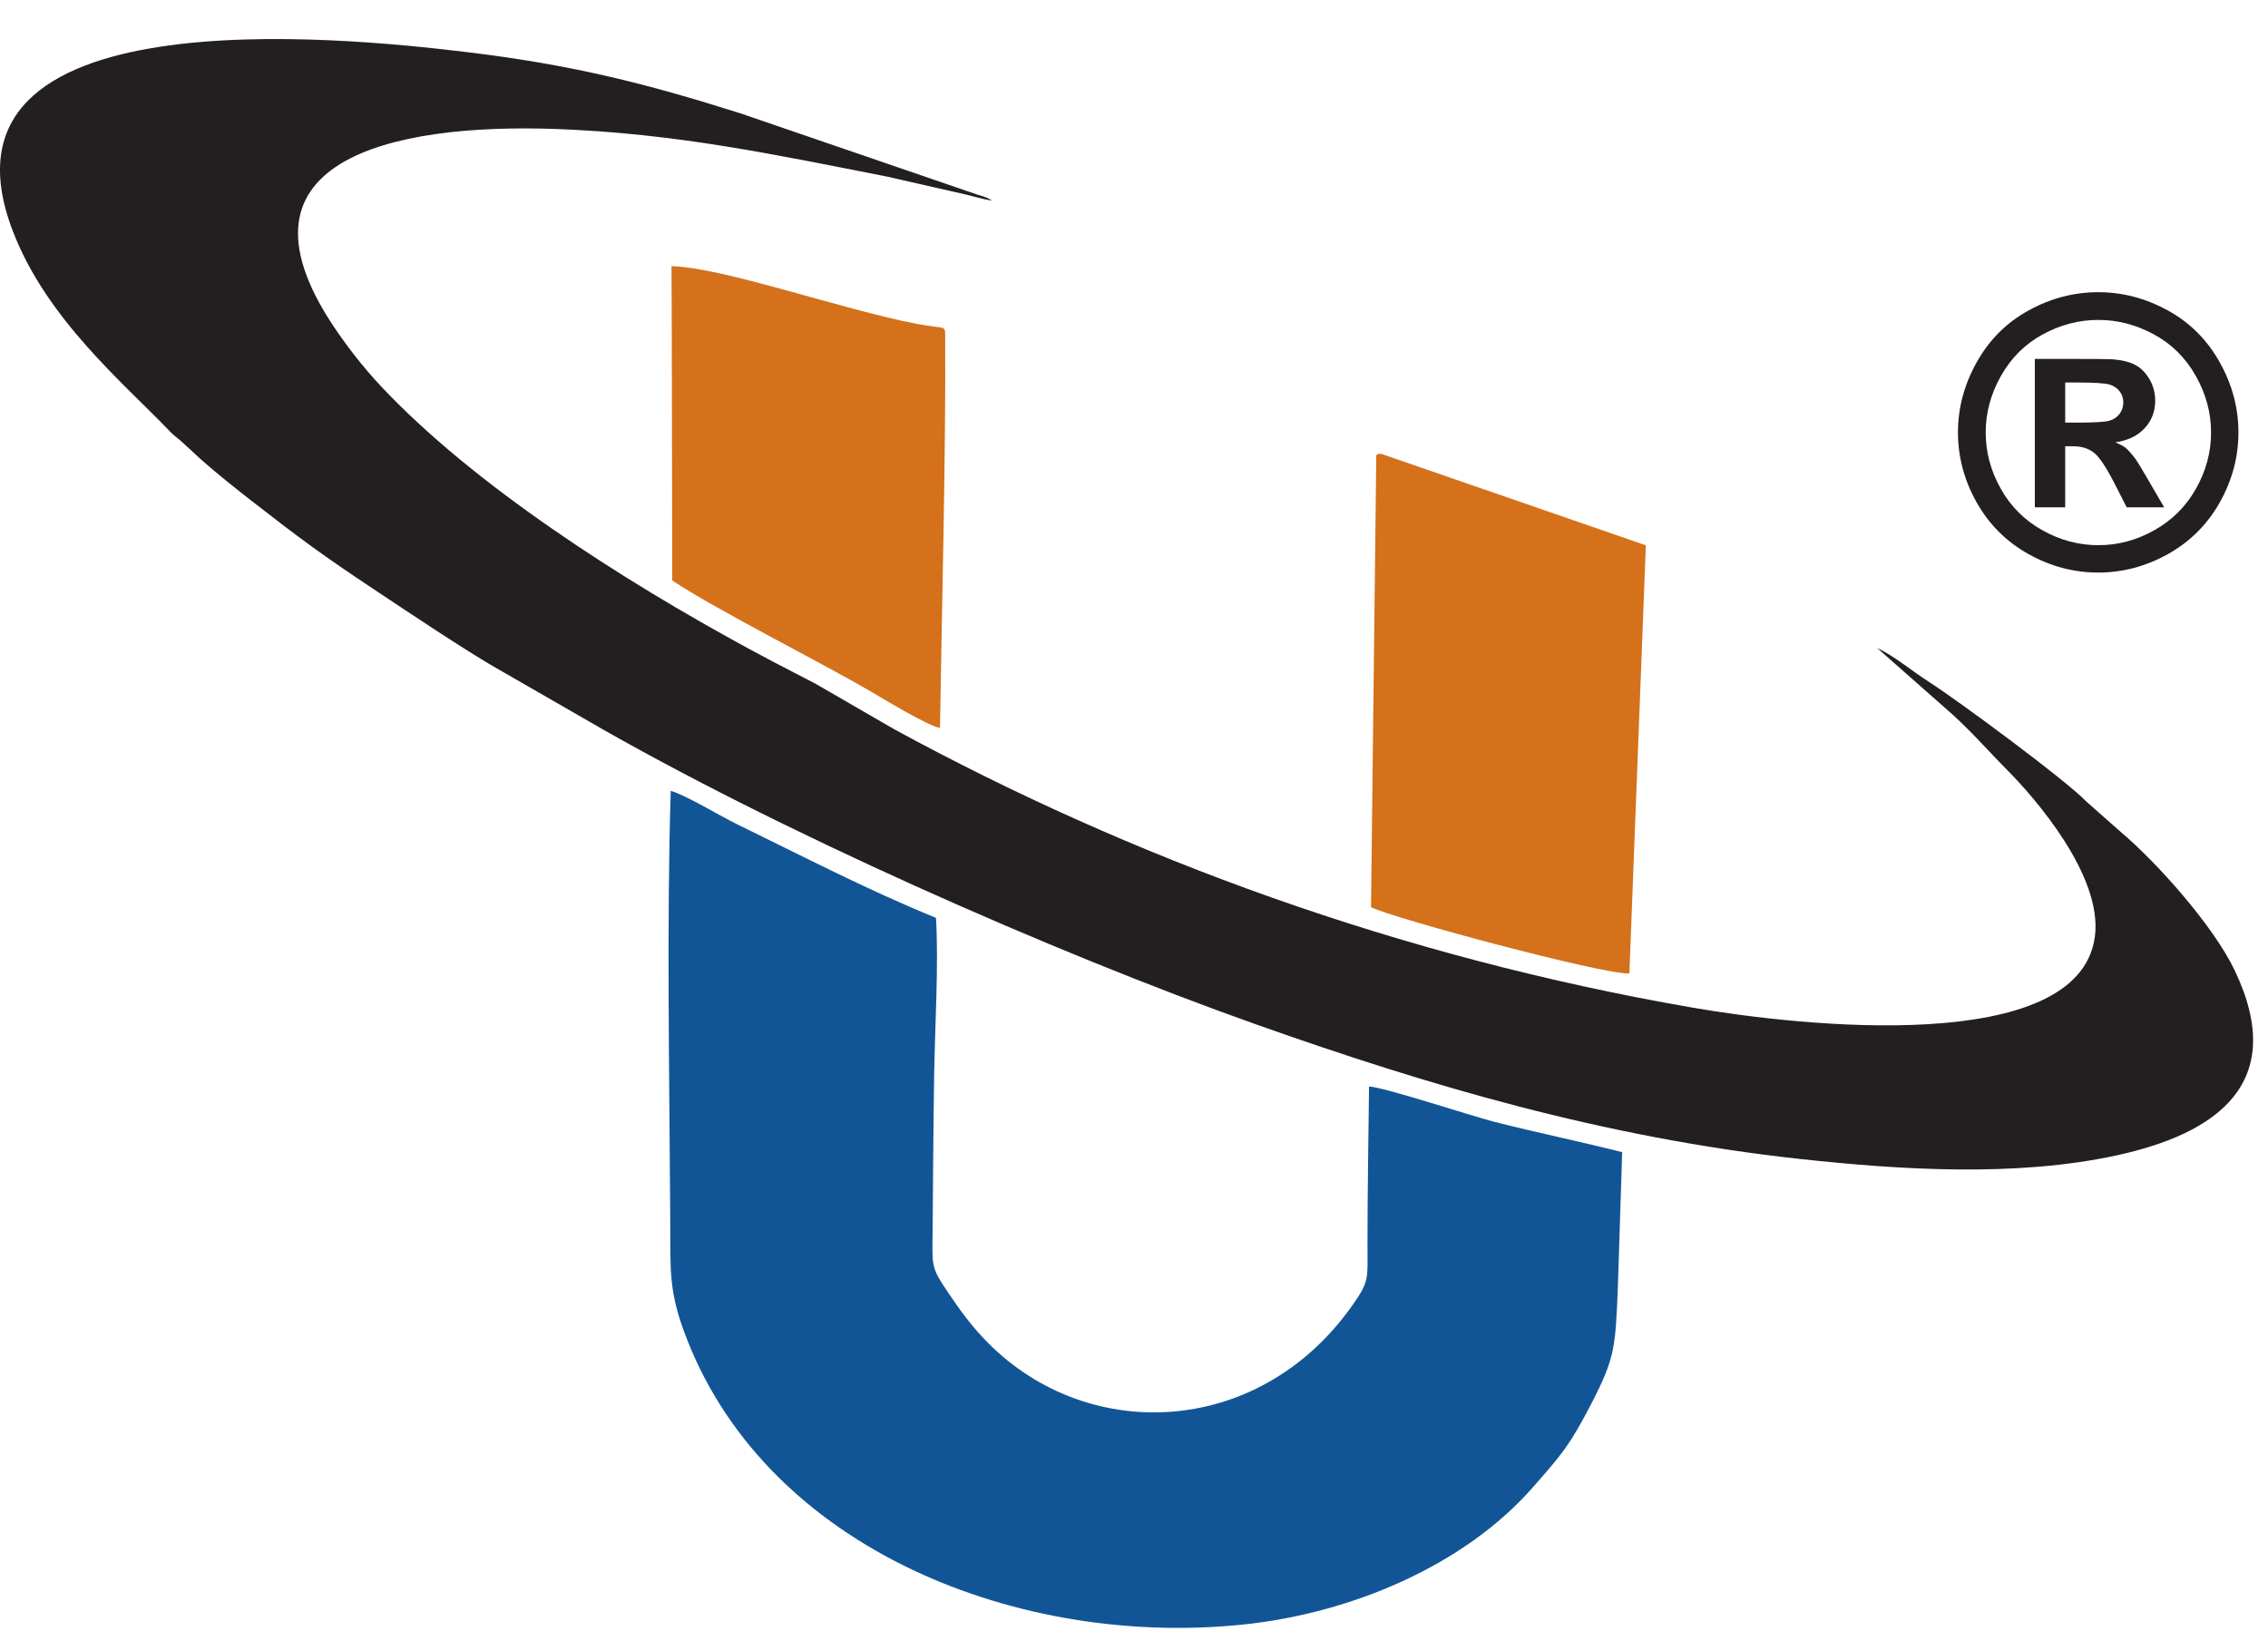 <svg width="57" height="41" viewBox="0 0 57 41" fill="none" xmlns="http://www.w3.org/2000/svg">
<path fill-rule="evenodd" clip-rule="evenodd" d="M47.177 16.287L48.877 17.787C49.45 18.275 49.944 18.848 50.465 19.374C51.119 20.034 52.86 22.011 52.648 23.551C52.232 26.558 45.249 25.797 42.524 25.324C35.158 24.047 28.417 21.563 22.491 18.339L20.479 17.176C20.1 16.975 19.794 16.826 19.416 16.625C16.304 14.982 12.509 12.632 10.01 10.155C9.447 9.598 9.021 9.113 8.526 8.41C5.436 4.024 9.851 3.094 13.97 3.242C16.975 3.351 19.458 3.882 22.295 4.439L24.268 4.888C24.444 4.925 24.684 5.009 24.932 5.04C24.814 4.967 24.756 4.947 24.58 4.897L18.61 2.849C16.215 2.091 14.35 1.621 11.662 1.301C8.619 0.938 -1.961 -0.161 0.319 5.8C1.17 8.024 3.102 9.621 4.266 10.839C4.384 10.962 4.436 10.986 4.554 11.091C4.762 11.276 4.889 11.405 5.116 11.605C5.473 11.919 5.921 12.277 6.302 12.573C7.536 13.534 8.103 13.953 9.392 14.809C10.199 15.345 11.82 16.435 12.64 16.888L14.656 18.048C19.451 20.84 26.488 23.946 31.556 25.743C35.857 27.269 40.296 28.591 45.227 29.129C47.788 29.408 50.672 29.586 53.185 29.042C55.681 28.502 57.527 27.241 56.161 24.386C55.633 23.28 54.225 21.692 53.293 20.905L52.435 20.147C51.915 19.604 49.237 17.627 48.493 17.148C48.05 16.863 47.58 16.471 47.177 16.287Z" fill="#231F20"/>
<path fill-rule="evenodd" clip-rule="evenodd" d="M40.769 28.959C39.672 28.682 38.626 28.469 37.547 28.194C36.996 28.054 34.731 27.309 34.407 27.31C34.391 28.621 34.369 29.934 34.368 31.245C34.367 32.16 34.426 32.191 33.978 32.823C31.604 36.178 27.21 36.306 24.701 33.617C24.375 33.267 24.133 32.941 23.833 32.494C23.389 31.833 23.432 31.849 23.439 30.923C23.45 29.615 23.457 28.305 23.478 26.995C23.498 25.767 23.592 24.265 23.524 23.07C21.818 22.377 20.149 21.508 18.506 20.708C18.107 20.513 17.213 19.973 16.857 19.878C16.753 23.186 16.825 27.146 16.844 30.546C16.852 31.977 16.792 32.456 17.27 33.674C19.349 38.965 25.64 41.425 31.271 40.829C33.943 40.546 36.79 39.366 38.532 37.374C39.257 36.546 39.443 36.343 39.993 35.283C40.597 34.118 40.597 33.848 40.66 32.375L40.769 28.959Z" fill="#125597"/>
<path fill-rule="evenodd" clip-rule="evenodd" d="M34.589 11.443L34.457 22.801C34.967 23.068 40.291 24.502 40.95 24.467L41.364 13.706L34.714 11.407C34.585 11.416 34.668 11.397 34.589 11.443Z" fill="#D4711A"/>
<path fill-rule="evenodd" clip-rule="evenodd" d="M16.884 8.593L16.895 14.589C17.896 15.27 20.566 16.611 21.888 17.382C22.211 17.571 23.305 18.238 23.624 18.297C23.667 15.469 23.772 11.441 23.755 8.539C23.752 8.132 23.814 8.289 23.053 8.143C21.151 7.778 18.2 6.729 16.877 6.689L16.884 8.593Z" fill="#D4711A"/>
<path d="M52.733 7.344C53.337 7.344 53.917 7.494 54.471 7.797C55.027 8.099 55.464 8.532 55.781 9.096C56.099 9.66 56.257 10.25 56.257 10.867C56.257 11.481 56.102 12.066 55.791 12.623C55.478 13.179 55.045 13.612 54.489 13.925C53.931 14.236 53.347 14.391 52.733 14.391C52.118 14.391 51.534 14.236 50.977 13.925C50.42 13.612 49.987 13.179 49.675 12.623C49.363 12.066 49.208 11.481 49.208 10.867C49.208 10.25 49.367 9.66 49.684 9.096C50.001 8.532 50.438 8.099 50.994 7.797C51.548 7.494 52.128 7.344 52.733 7.344ZM52.736 8.041C52.25 8.041 51.785 8.162 51.341 8.404C50.896 8.645 50.546 8.993 50.29 9.446C50.034 9.899 49.905 10.374 49.905 10.869C49.905 11.362 50.031 11.833 50.281 12.279C50.53 12.727 50.879 13.075 51.327 13.326C51.774 13.578 52.244 13.703 52.736 13.703C53.229 13.703 53.699 13.578 54.145 13.326C54.592 13.075 54.941 12.727 55.192 12.279C55.444 11.833 55.569 11.362 55.569 10.869C55.569 10.374 55.44 9.899 55.184 9.446C54.928 8.993 54.578 8.645 54.132 8.404C53.684 8.162 53.219 8.041 52.736 8.041ZM51.14 12.752V9.021H51.897C52.607 9.021 53.006 9.024 53.091 9.03C53.342 9.051 53.537 9.101 53.676 9.179C53.815 9.256 53.931 9.376 54.025 9.537C54.118 9.698 54.165 9.877 54.165 10.071C54.165 10.341 54.077 10.571 53.901 10.762C53.725 10.954 53.479 11.072 53.161 11.119C53.274 11.161 53.362 11.208 53.424 11.258C53.485 11.309 53.57 11.404 53.676 11.544C53.705 11.582 53.796 11.733 53.953 12L54.391 12.752H53.449L53.139 12.144C52.93 11.737 52.758 11.48 52.621 11.375C52.483 11.269 52.31 11.216 52.099 11.216H51.903V12.752H51.14ZM51.903 10.622H52.209C52.646 10.622 52.918 10.605 53.023 10.572C53.128 10.539 53.212 10.481 53.273 10.398C53.334 10.315 53.364 10.22 53.364 10.114C53.364 10.012 53.334 9.919 53.274 9.839C53.215 9.759 53.13 9.701 53.02 9.666C52.91 9.632 52.64 9.614 52.209 9.614H51.903V10.622Z" fill="#231F20"/>
</svg>
